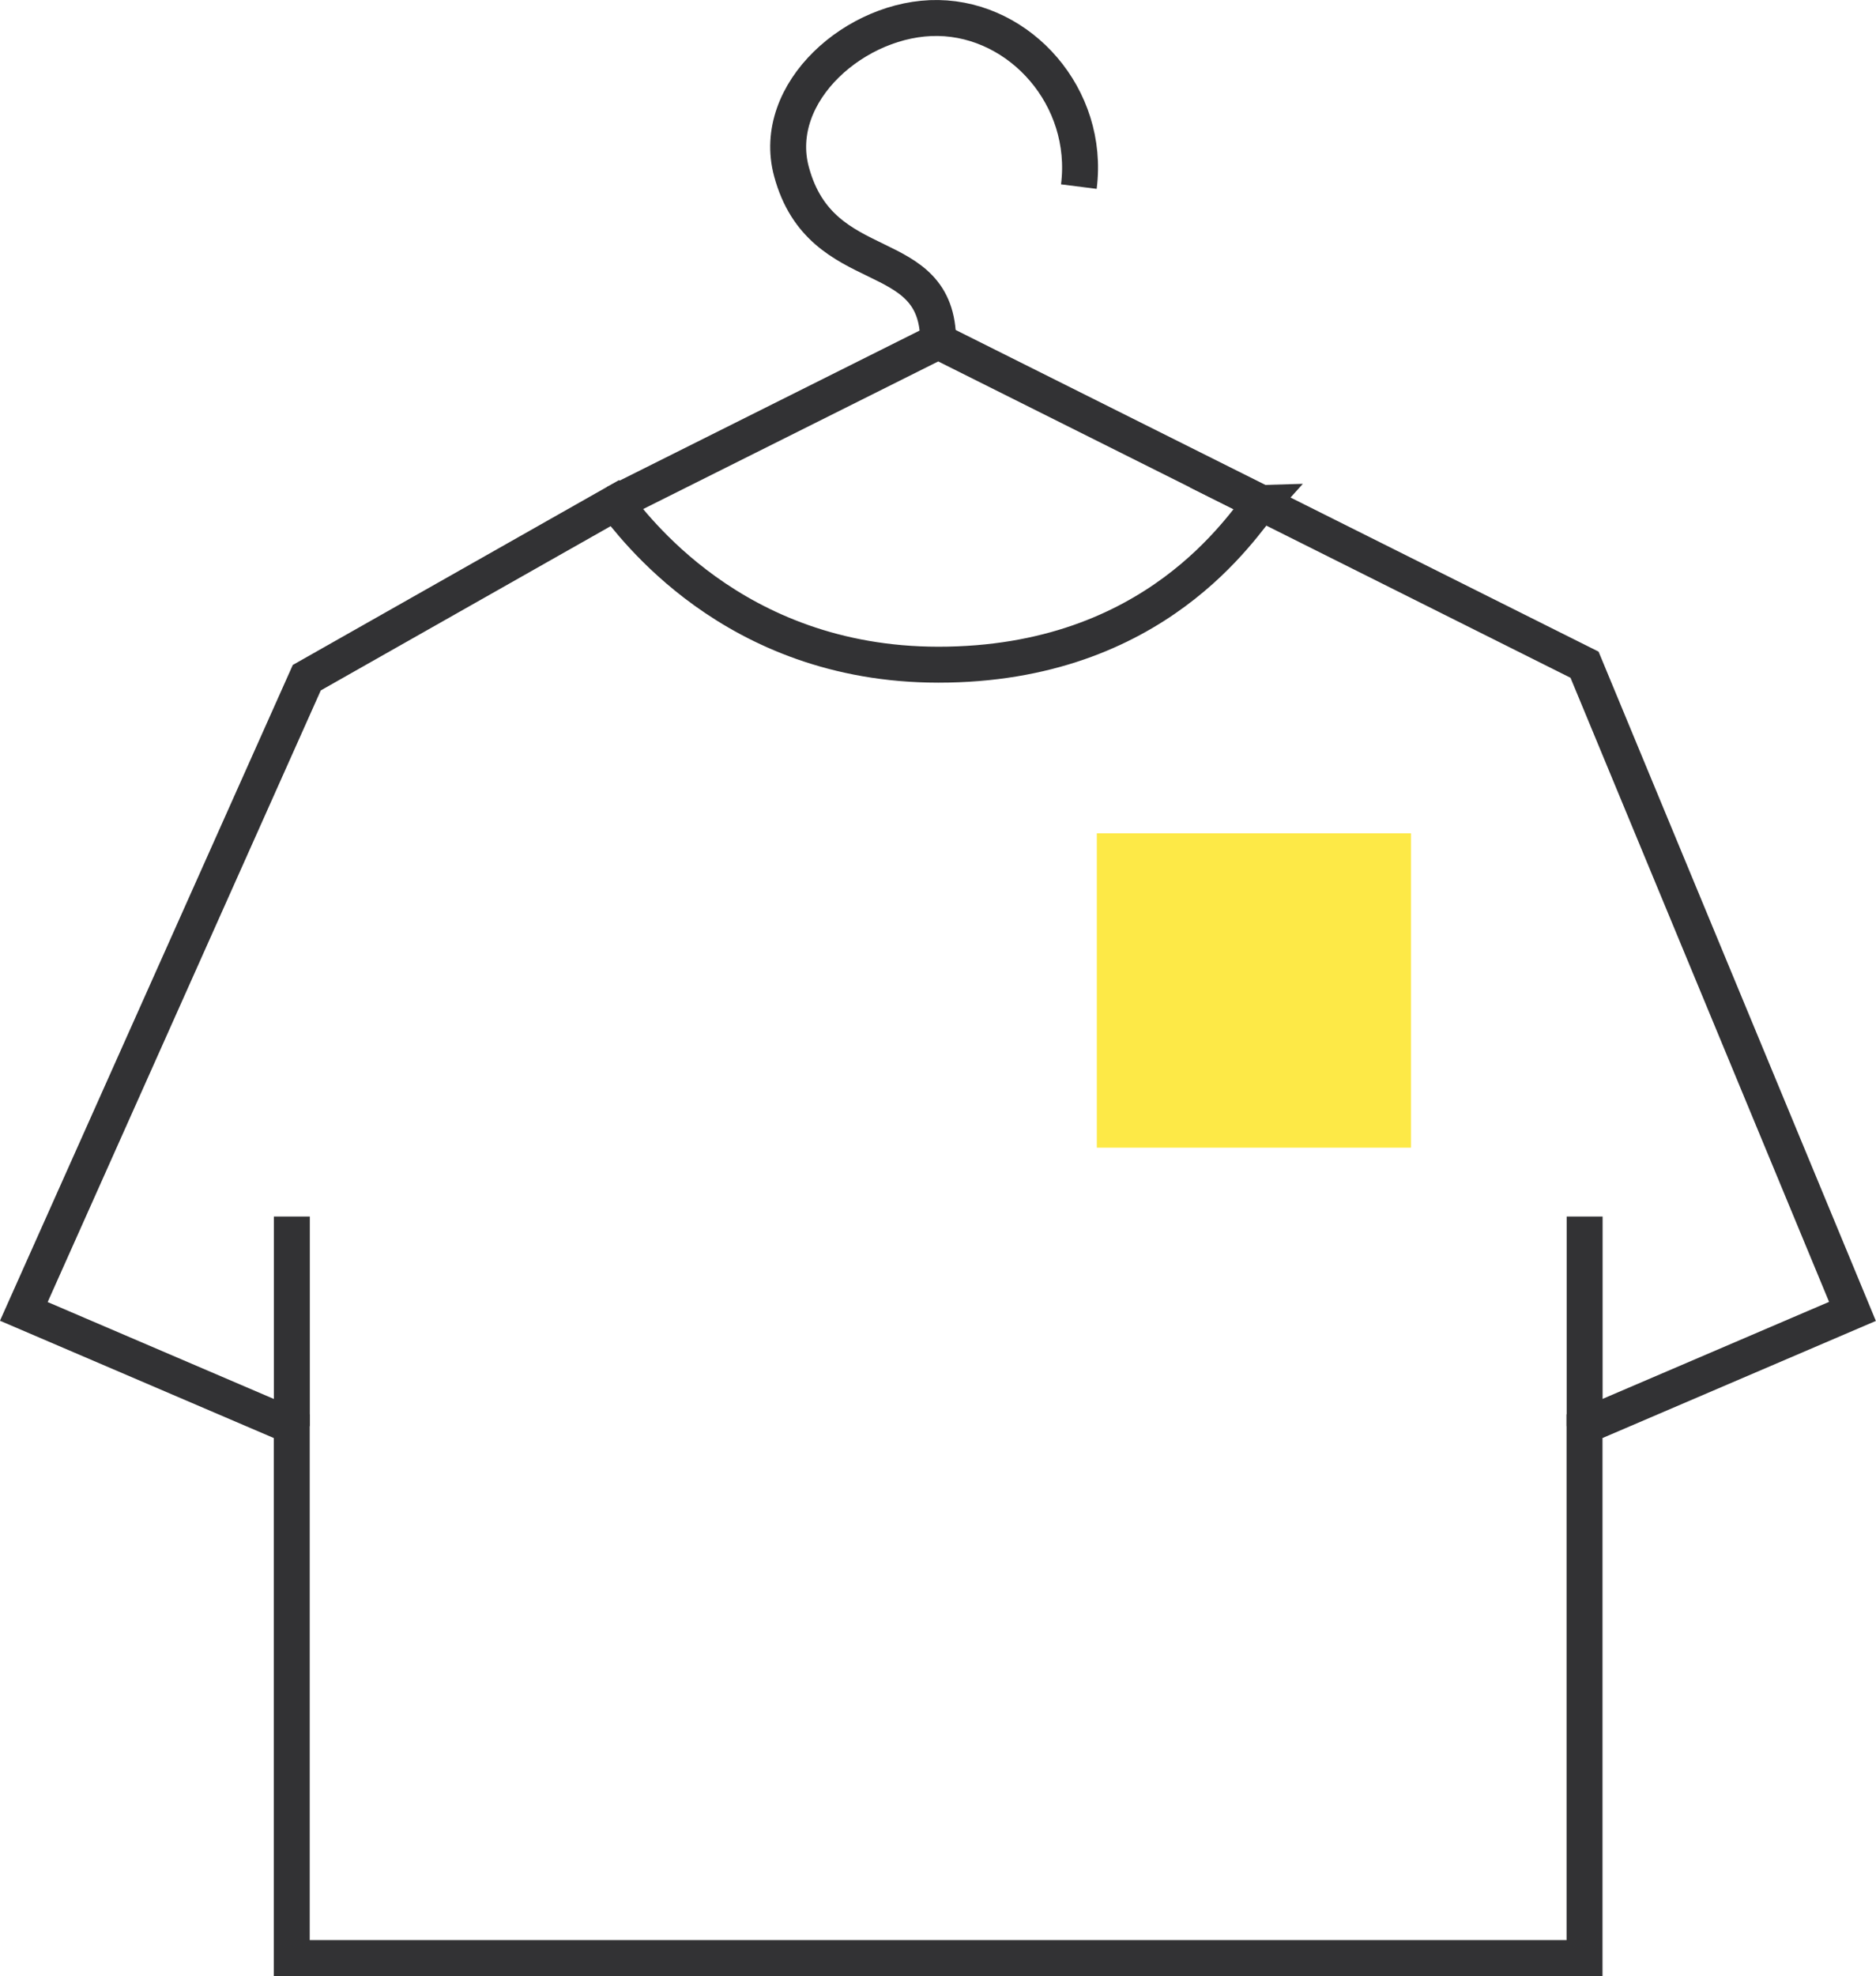 <?xml version="1.0" encoding="UTF-8"?>
<!DOCTYPE svg PUBLIC "-//W3C//DTD SVG 1.1//EN" "http://www.w3.org/Graphics/SVG/1.1/DTD/svg11.dtd">
<!-- Creator: CorelDRAW -->
<svg xmlns="http://www.w3.org/2000/svg" xml:space="preserve" width="18.429mm" height="19.403mm" version="1.1" style="shape-rendering:geometricPrecision; text-rendering:geometricPrecision; image-rendering:optimizeQuality; fill-rule:evenodd; clip-rule:evenodd"
viewBox="0 0 192.13 202.28"
 xmlns:xlink="http://www.w3.org/1999/xlink"
 xmlns:xodm="http://www.corel.com/coreldraw/odm/2003">
 <defs>
  <style type="text/css">
   <![CDATA[
    .str0 {stroke:#323234;stroke-width:3.68;stroke-miterlimit:10}
    .fil0 {fill:none;fill-rule:nonzero}
    .fil1 {fill:#FDE947;fill-rule:nonzero}
   ]]>
  </style>
 </defs>
 <g id="Layer_x0020_7">
  <polyline class="fil0 str0" points="62.99,51.49 96.09,34.94 129.19,51.49 "/>
  <path class="fil0 str0" d="M129.19 51.49c-1.95,2.17 -10.73,16.56 -33.1,16.55 -21.23,-0.01 -31.42,-14.57 -33.1,-16.55l-31.57 17.88 -28.98 64.87 27.44 11.75 0 54.45 132.4 0 0 -54.45 27.44 -11.75 -27.44 -66.2 -33.1 -16.55z"/>
  <line class="fil0 str0" x1="29.89" y1="124.53" x2="29.89" y2= "145.99" />
  <line class="fil0 str0" x1="162.29" y1="124.53" x2="162.29" y2= "145.99" />
  <path class="fil0 str0" d="M110.49 19.1c1.16,-9.16 -5.98,-17.13 -14.41,-17.26 -8.32,-0.13 -17.22,7.59 -15.02,15.73 3.06,11.34 15.02,7.05 15.02,17.37"/>
  <polygon class="fil1" points="144.51,117.48 112.33,117.48 112.33,85.3 144.51,85.3 "/>
 </g>
</svg>
